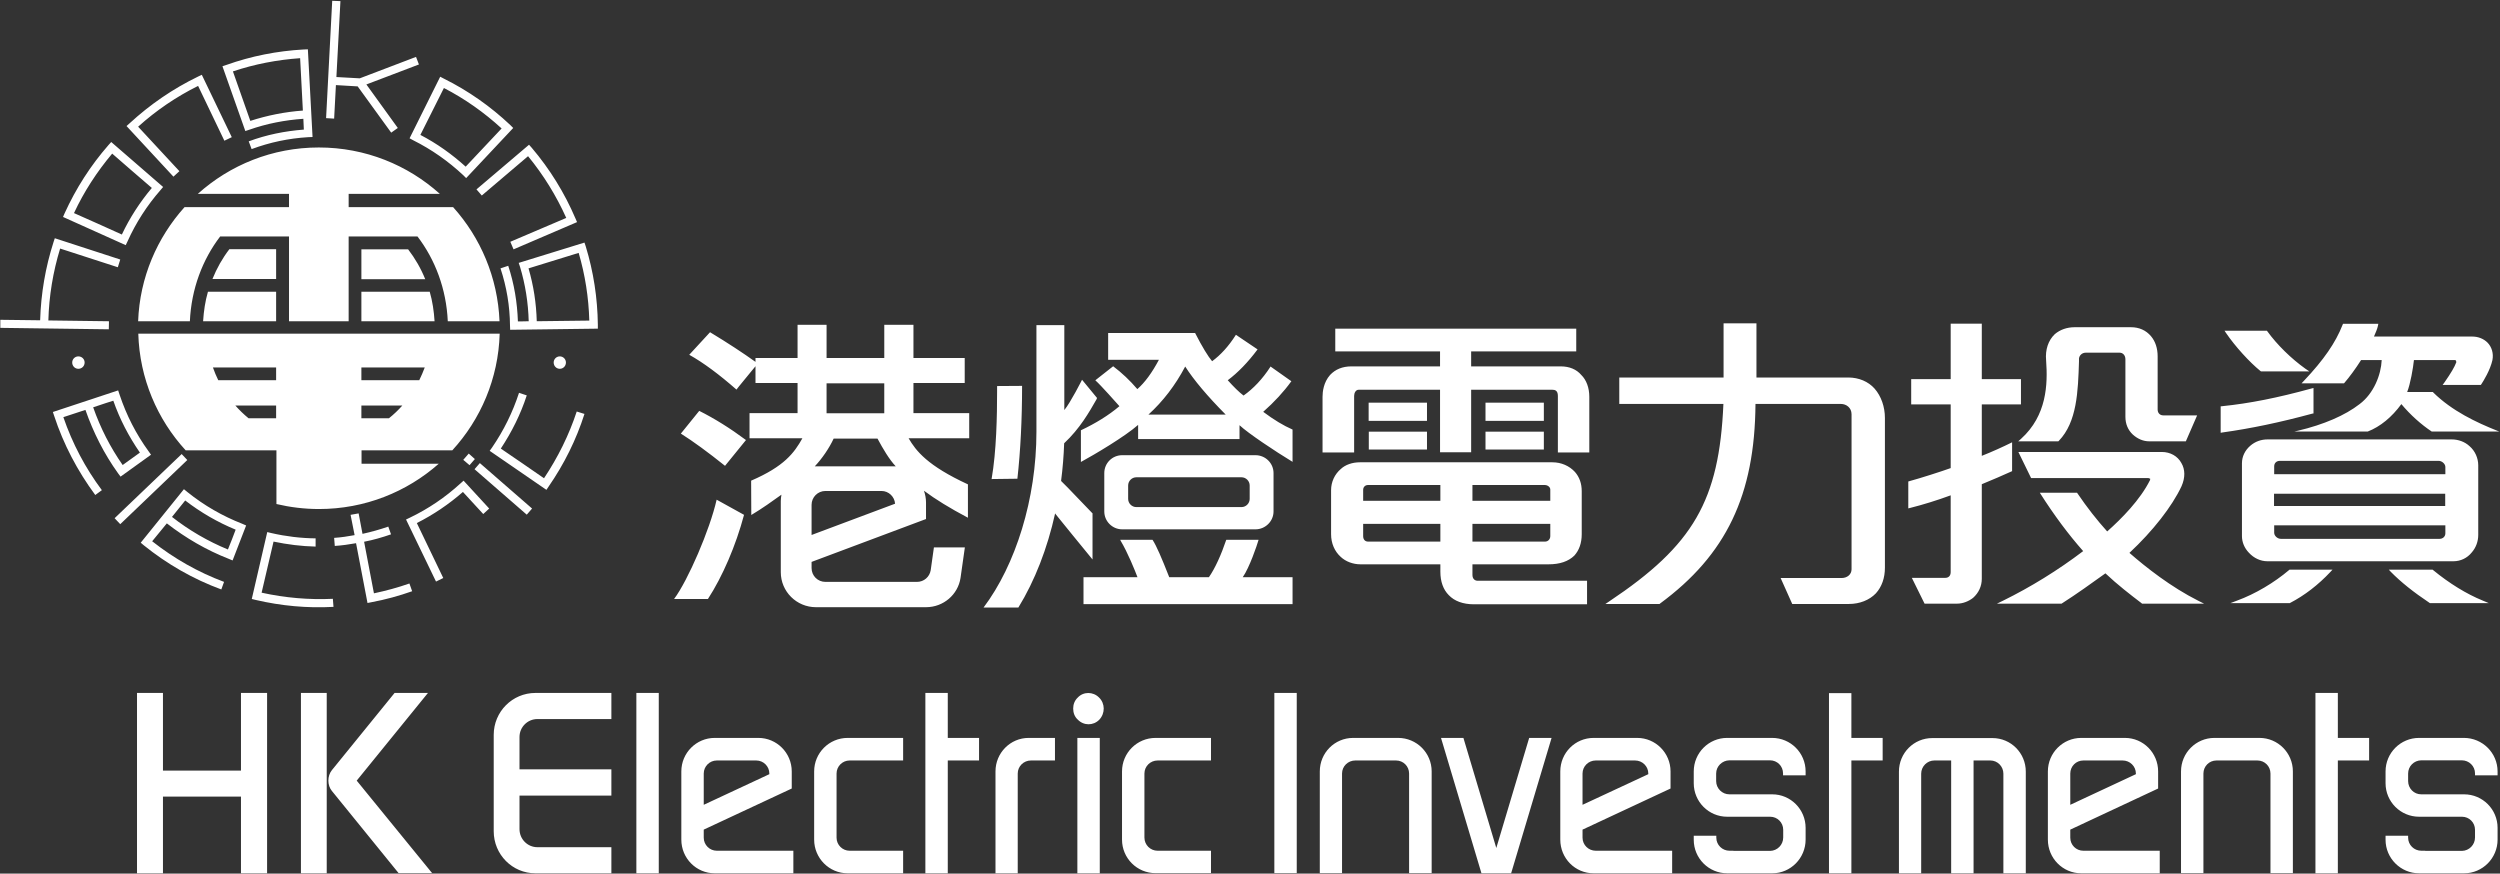 <svg version="1.2" xmlns="http://www.w3.org/2000/svg" viewBox="0 0 1551 542" width="1551" height="542"><rect x="0" y="0" width="1551" height="542" fill="#333333" stroke="none"/><defs><clipPath clipPathUnits="userSpaceOnUse" id="cp1"><path d="m-4968-507h8986v6312h-8986z"/></clipPath></defs><style>.a{fill:#fff}</style><g clip-path="url(#cp1)"><path fill-rule="evenodd" class="a" d="m206.5 371.5l0.4 5c-16.2 0.9-32.4-0.6-48.3-4.3l-2.4-0.6 9.6-41.5 2.5 0.6c9.1 2.1 18.3 3.2 27.5 3.3v5.1c-8.8-0.2-17.5-1.3-26.1-3.1-0.9 3.7-6.4 27.5-7.4 31.7 14.6 3.2 29.4 4.5 44.2 3.8zm103.5-164.5c-0.8 27.9-11.8 53.2-29.4 72.4h-56.3v8.3h47.9c-19.8 17.5-45.8 28.1-74.3 28.1-9.1 0-17.9-1.1-26.4-3.1v-33.3h-56.3c-17.6-19.2-28.6-44.5-29.4-72.4zm-12.3 80.3l32.4 28.2-3.3 3.8-32.4-28.2zm-249.1-58.5c-2.1 0-3.8-1.7-3.8-3.9 0-2.1 1.7-3.8 3.8-3.8 2.2 0 3.9 1.7 3.9 3.8 0 2.2-1.7 3.9-3.9 3.9zm298.7 0c-2.1 0-3.8-1.7-3.8-3.9 0-2.1 1.7-3.8 3.8-3.8 2.1 0 3.8 1.7 3.8 3.8 0 2.2-1.7 3.9-3.8 3.9zm-279.8-24.5l-67.3-0.9v-5l24.7 0.3c0.5-16.6 3.3-32.9 8.3-48.5l0.8-2.4 40.6 13.2-1.5 4.8c0 0-31.4-10.2-35.8-11.6-4.4 14.4-6.9 29.4-7.3 44.6l37.6 0.5zm220.1 93.9l15.9 17.3-3.7 3.4c0 0-10.1-11-12.6-13.7-8.7 7.6-18.3 14.1-28.6 19.3 1.8 3.7 16.4 34.1 16.4 34.1l-4.5 2.2-18.6-38.5 2.3-1.1c11.5-5.5 22.1-12.7 31.5-21.3zm70.2-42.9l4.8 1.5c-5.1 16-12.6 31.1-22.2 45l-1.4 2.1-35.2-24.2 1.5-2.1c7.2-10.5 12.8-21.9 16.7-33.9l4.8 1.6c-3.8 11.7-9.3 22.7-16.1 33 3.2 2.1 23.2 15.9 26.8 18.4 8.6-12.9 15.5-26.8 20.3-41.4zm-103.8 106.7l1.7 4.8c-8.2 2.9-16.6 5.2-25.2 6.8l-2.5 0.5-7.1-37.1c-4.4 0.8-8.8 1.4-13.2 1.7l-0.4-5c4.3-0.3 8.5-0.9 12.7-1.7l-2.5-12.6 5-0.9c0 0 1 5.4 2.4 12.7 5.5-1.2 10.8-2.7 16-4.5l1.7 4.8c-5.5 1.9-11 3.5-16.7 4.6 2.5 13.2 5.6 29.3 6.1 32 7.5-1.6 14.9-3.6 22-6.1zm-103.6-37l2.3 1-8.4 21.7-2.4-1c-13.8-5.4-26.7-12.9-38.4-22-4.5 5.5-7.9 9.7-9.1 11.1 13.6 10.7 28.5 19.2 44.6 25.2l-1.7 4.7c-17.4-6.4-33.6-15.7-48.1-27.4l-1.9-1.6 26.8-33.2 2.2 1.8c10.3 8.3 21.8 14.9 34.1 19.7zm-4.2 3.6c-11.2-4.6-21.7-10.7-31.3-18.1-0.9 1.1-4.2 5.2-8.2 10.2 10.6 8.3 22.3 15.1 34.7 20.2 1.3-3.1 3.8-9.5 4.8-12.3zm-106.9-69.8c5.6 16.3 13.6 31.5 23.9 45.3l-4.1 3c-11-14.9-19.7-31.4-25.5-49.1l-0.8-2.4 40.5-13.4 0.9 2.7c4.2 12.6 10.2 24.4 18 35.1l1.5 2.1-18.9 13.6-1.5-2c-8.7-12.1-15.4-25.4-20.3-39.4-6.8 2.2-11.9 3.9-13.7 4.5zm18.5-6.1c4.5 12.8 10.6 24.8 18.3 35.8 2.7-1.9 8.3-6 10.7-7.7-6.9-10-12.5-20.7-16.5-32.2-1.5 0.4-6.5 2.1-12.5 4.1zm20.2-100.6l-38.9-17.5 1-2.3c7-15.4 16.1-29.6 27.2-42.3l1.7-1.9 32.2 27.9-1.6 1.9c-8.4 9.6-15.3 20.3-20.5 31.9zm-2.4-6.6c4.9-10.4 11.2-20.1 18.6-28.9-2.9-2.5-21.4-18.4-24.6-21.3-9.5 11.3-17.5 23.6-23.7 36.9 4 1.7 26.2 11.7 29.7 13.3zm32-35.9l-29.1-31.4 1.9-1.7c12.7-11.7 27-21.5 42.5-29l2.3-1.1 18.6 38.7-4.6 2.2c0 0-14.3-29.9-16.3-34-13.5 6.7-26 15.2-37.2 25.3 3.1 3.4 25.6 27.6 25.6 27.6zm44.6-28.3l-14.2-40.2 2.4-0.8c15.4-5.5 31.6-8.7 48-9.6l2.6-0.1 2.9 54.4-2.6 0.1c-12.1 0.7-23.9 3.2-35.2 7.4l-1.8-4.8c11-4.1 22.5-6.4 34.2-7.3 0-0.6-0.2-4.7-0.3-6.7-11.5 0.8-22.8 3-33.6 6.8zm-7.7-37c1.4 4.1 9.6 27.2 10.8 30.7 10.5-3.4 21.5-5.6 32.6-6.4-0.7-13.3-1.5-29.2-1.7-32.5-14.3 1-28.3 3.7-41.7 8.2zm109.6 41.5l19-38.2 2.3 1.2c15.1 7.5 28.9 17.2 41.2 28.8l1.8 1.8-29.2 31.1-1.8-1.8c-9.3-8.7-19.7-16-31.1-21.7zm6.7-2.1c10.2 5.3 19.6 12 28.1 19.7 2.6-2.8 19.3-20.6 22.3-23.7-10.8-9.9-22.8-18.4-35.8-25.1-2 3.9-12.9 25.7-14.6 29.1zm-144.6 201.7l-41.6 39.8-3.5-3.7 41.6-39.8zm91.1-211.8l-5-0.3 3.8-72.8 5.1 0.2-2.5 47.1 14.5 0.8 34.9-13.3 1.8 4.7-32.6 12.4 19.5 27-4.1 2.9-20.8-28.7-13.5-0.8zm88.3 43.9l32.6-27.7 1.7 1.9c11.2 13.2 20.3 27.9 27.1 43.8l1 2.3-39.4 16.9-2-4.7c0 0 30.5-13 34.7-14.8-6.2-13.8-14.1-26.6-23.7-38.3-3.5 3-28.7 24.4-28.7 24.4zm26.2 45.6l40.8-12.6 0.8 2.4c4.8 15.7 7.3 32 7.5 48.5v2.5l-54.4 0.7-0.1-2.6c-0.1-12.1-2.1-24-5.9-35.5l4.8-1.6c3.7 11.2 5.6 22.8 6 34.5 0.6 0 4.7 0 6.7-0.1-0.3-11.5-2.1-22.9-5.4-33.8zm6.1 3.4c3.1 10.6 4.8 21.6 5.1 32.8 13.3-0.2 29.2-0.4 32.6-0.4-0.4-14.3-2.6-28.4-6.6-42-4.1 1.3-27.4 8.5-31.1 9.6zm-205.2-46.2c19.9-17.9 46.2-28.8 75.1-28.8 28.9 0 55.2 10.9 75.1 28.8h-56.6v8.2h64.8c17 18.9 27.7 43.6 28.8 70.8h-32.1c-0.9-20-7.8-38.2-18.8-52.6h-42.7v52.6h-37v-52.6h-42.7c-11 14.4-17.9 32.6-18.8 52.6h-32.1c1-27.2 11.8-51.9 28.8-70.8h64.8v-8.2zm101.5 60.7h42.4c1.7 5.9 2.6 12 3 18.3h-45.4zm-52.9-7.9h-39.5c2.7-6.7 6.2-12.9 10.5-18.5h29zm-42.3 7.9h42.3v18.3h-45.3c0.4-6.3 1.3-12.4 3-18.3zm134.5 47h-39.3v7.9h35.9q1.9-3.9 3.4-7.9zm-13.9 23.6h-25.4v7.9h17.1q4.5-3.6 8.3-7.9zm-78.3-23.6h-39.2q1.4 4 3.3 7.9h35.9zm0 23.6h-25.3q3.8 4.3 8.2 7.9h17.1zm116.1 33.7l3.4-3.9 3.8 3.4-3.3 3.8zm-34.2-130.6c4.3 5.6 7.9 11.8 10.6 18.5h-39.6v-18.5z"/><path fill-rule="evenodd" class="a" d="m1256.8 478.7v63.1h-13.9v-61.8c0-4.5-3.6-8.2-8.1-8.2h-10.4v70h-13.9v-70h-10.4c-4.5 0-8.2 3.7-8.2 8.2v61.8h-13.8v-63.1c0-11.5 9.2-20.8 20.7-20.8h37.3c11.5 0 20.7 9.3 20.7 20.8zm193.6-20.9h19.4v14h-19.4v70h-13.9v-111.9h13.9zm-301.8 0h19.4v14h-19.4v70h-13.9v-111.8h13.9zm386.9 23.2v-1.2c0-4.5-3.7-8.1-8.2-8.1h-25.2c-4.5 0.1-8.1 3.7-8.1 8.2v4.7c0 4.5 3.6 8.2 8.1 8.2h26.6c11.5 0 20.8 9.3 20.8 20.8v7.3c0 11.5-9.3 20.9-20.8 20.9h-27.9c-11.4 0-20.8-9.3-20.8-20.8v-2.5h14v1.2c0 4.5 3.7 8.1 8.2 8.1h2.4v0.1h22.8c4.5-0.1 8.1-3.8 8.1-8.3v-4.8c0-4.5-3.6-8.1-8.1-8.1h-26.6c-11.5 0-20.8-9.3-20.8-20.8v-7.3c0-11.5 9.3-20.8 20.8-20.8h27.8c11.5 0 20.9 9.3 20.9 20.8v2.4zm-415.3-2.4v2.4h-14v-1.2c0-4.5-3.6-8.1-8.1-8.1h-25.2c-4.5 0.1-8.2 3.7-8.2 8.2v4.7c0 4.5 3.7 8.2 8.2 8.2h26.6c11.4 0 20.7 9.3 20.7 20.8v7.3c0 11.5-9.3 20.9-20.7 20.9h-27.9c-11.5 0-20.8-9.3-20.8-20.8v-2.5h14v1.2c0 4.5 3.7 8.1 8.2 8.1h2.4v0.1h22.8c4.5-0.1 8.1-3.8 8.1-8.3v-4.8c0-4.5-3.6-8.1-8.1-8.1h-26.7c-11.4 0-20.7-9.3-20.7-20.8v-7.3c0-11.5 9.3-20.8 20.7-20.8h27.9c11.5 0 20.8 9.3 20.8 20.8zm-171.5-20.8h13.9l-25.1 84h-18.4l-25.1-84h13.9l20.4 68.3zm343.8 70h47.4v14h-48.7c-11.4 0-20.7-9.3-20.7-20.9v-42.3c0-11.5 9.3-20.8 20.7-20.8h27.1c11.4 0 20.6 9.3 20.6 20.8v10.6l-54.5 25.5v5c0 4.5 3.6 8.1 8.1 8.1zm-8.1-28.5l40.7-19v-0.4c0-4.5-3.7-8.1-8.2-8.1h-24.4c-4.5 0-8.1 3.6-8.1 8.1zm-294.4 28.5h47.4v14h-48.7c-11.5 0-20.7-9.3-20.7-20.9v-42.3c0-11.5 9.2-20.8 20.7-20.8h27c11.4 0 20.7 9.3 20.7 20.8v10.6l-54.6 25.5v5c0 4.5 3.7 8.1 8.2 8.1zm-8.2-28.5l40.8-19v-0.4c0-4.5-3.7-8.1-8.2-8.1h-24.4c-4.5 0-8.2 3.6-8.2 8.1zm440.7-20.7v63.1h-13.9v-61.8c0-4.5-3.6-8.1-8.1-8.1h-25.4c-4.5 0-8.1 3.6-8.1 8.1v61.8h-13.9v-63.1c0-11.5 9.3-20.8 20.7-20.8h28c11.4 0 20.7 9.3 20.7 20.8zm-534.3 0v63.1h-14v-61.8c0-4.5-3.6-8.1-8.1-8.1h-25.3c-4.5 0-8.2 3.6-8.2 8.1v61.8h-13.8v-63.1c0-11.5 9.2-20.8 20.7-20.8h27.9c11.5 0 20.8 9.3 20.8 20.8zm-83.7-48.7v111.8h-13.9v-111.8zm-583.2 54.4l46.8 57.4h-20.8l-41.4-51c-2.9-3.5-2.9-9.3 0-12.9l38.9-47.9h20.7zm416.9-26.5h16.3v14h-14.9c-4.5 0-8.2 3.6-8.2 8.1v61.9h-13.8v-63.2c0-11.5 9.2-20.8 20.6-20.8zm-193.5 70h47.5v14h-48.8c-11.4 0-20.7-9.3-20.7-20.9v-42.3c0-11.5 9.3-20.8 20.7-20.8h27.1c11.4 0 20.7 9.3 20.7 20.8v10.6l-54.6 25.5v5c0 4.5 3.7 8.1 8.1 8.1zm-8.1-28.5l40.7-19v-0.4c0-4.5-3.7-8.1-8.1-8.1h-24.5c-4.4 0-8.1 3.6-8.1 8.1zm89.3-41.5h34.4v14h-33.2c-4.4 0-8.1 3.6-8.1 8.1v39.8c0 4.5 3.7 8.1 8.1 8.1h33.2v14h-34.4c-11.5 0-20.8-9.4-20.8-20.9v-42.3c0-11.5 9.3-20.8 20.8-20.8zm-193.7-27.9h47.1v16.2h-45.9c-6.1 0-11.1 5-11.1 11.1v20.1h57v16.3h-57v20.8c0 6.2 5 11.2 11.1 11.2h45.9v16.2h-47.1c-14.4 0-25.9-11.7-25.9-26.1v-59.8c0-14.3 11.5-26 25.9-26zm350.1 27.9v84h-13.9v-84zm-0.5-25.1c3.9 3.7 3.9 9.9 0.2 13.8-3.7 3.8-9.7 3.8-13.4-0.1-1.9-1.7-2.8-4.2-2.8-6.8 0-2.6 0.9-5 2.8-6.8 3.5-3.8 9.5-3.8 13.2-0.1zm-93.8 25.1h19.4v14h-19.4v70h-13.9v-111.9h13.9zm-179.3-27.9v111.9h-13.9v-111.9zm-206 0v111.9h-16v-111.9zm-53.2 0h16.2v111.9h-16.2v-47.6h-48.4v47.6h-16.1v-111.9h16.1v48.2h48.4zm567.4 27.9h34.4v14h-33.1c-4.5 0-8.2 3.6-8.2 8.1v39.7c0 4.6 3.7 8.2 8.2 8.2h33.1v13.9h-34.4c-11.5 0-20.8-9.3-20.8-20.8v-42.3c0-11.5 9.3-20.8 20.8-20.8zm62-175.4c6.1 0 11.2 4.9 11.2 11.1v23.8c0 6.1-5.1 11.1-11.2 11.1h-82.7c-6.1 0-11.1-5-11.1-11.1v-23.8c0-6.2 5-11.1 11.1-11.1zm-3.6 18.8c0-2.8-2.3-5.1-5.1-5.1h-65.2c-2.8 0-5.1 2.3-5.1 5.1v8.3c0 2.8 2.3 5.1 5.1 5.1h65.2c2.8 0 5.1-2.3 5.1-5.1zm-208.6-44.9h34.6v15.6h-37.6c4.6 7.9 11.7 17 36.8 28.6v20.7c-11.3-6-20.1-11.4-27.2-16.7l-0.1-0.1c0.8 2.3 1.3 4.8 1.3 7.3v10.3l-71 26.6v3.8c0 4.8 3.8 8.6 8.6 8.6h56.8c4.3 0 7.8-3.1 8.5-7.2l2-14.2h19.2l-2.7 19c-1.6 10.3-10.6 18.1-21.4 18.1h-68.3c-12 0-21.8-9.7-21.8-21.7v-44.2c0-1.3 0.2-2.6 0.4-3.9-5.4 3.9-12 8.6-18.7 12.6l-0.1-21.3c20.6-8.9 26.7-17.2 31.8-26.3h-32.8v-15.6h29.8v-18.7h-26.1v-10.4c-3.4 4.2-11.8 14.3-11.8 14.5-10.6-9.3-20.5-16.7-29.3-21.6l12.9-14c11.1 6.7 20.5 12.9 28.2 18.4v-2.4h26.1v-20.6h18v20.6h35.8v-20.6h18.1v20.6h31.8v15.5h-31.8zm-11.4 56.2c-0.3-4.4-4-7.9-8.4-7.9h-34.8c-4.8 0-8.6 3.9-8.6 8.6v18.7zm-42.5-74.7v18.6h35.8v-18.6zm42.9 51.5c-4.1-4.4-7.8-10.7-11.3-17.2h-27.2c-2.8 6-7.1 12.3-11.7 17.2zm122.1 57.8l-12.5-15.3-10.3-12.7-0.4-0.6c-4.8 21.7-12.6 41.8-22.8 58.4h-21.6c19.9-26.4 32.8-67.4 32.8-109v-66.2h17.3v52.7c3.9-4.7 11-18.8 11-18.8l9.3 11.3-0.3 0.8c-4.6 8.1-10.4 18.2-20 27.2l-0.1 0.1q-0.4 11.7-1.9 23.3l0.2 0.3c2.2 2.1 5.4 5.4 9.1 9.3 3.1 3.2 6.7 7 10.1 10.5h0.1zm-62.5-49.9h-0.2l0.1-0.1c3-17.1 3.4-39.3 3.4-54.5v-3.1h0.1l15.2-0.1h0.2v0.1c0 21-1 40.3-2.9 57.4v0.1h-0.1zm64.3-61.2v-0.1l0.1-0.1 10.8-8.5 0.1-0.1 0.1 0.1c5.3 4 10.3 8.7 14.9 14.1 4.6-4 9.1-10.1 13.4-18.2h-31.5v-16.6h54v0.1c4.4 8.6 8.1 14.6 10.5 17.4 5.2-3.8 10.2-9.2 14.7-16.3l0.1-0.1 0.1 0.1 13.2 8.9 0.1 0.1-0.1 0.1c-5.9 7.9-12.1 14.3-18.4 19 3.6 4 6.9 7.3 9.8 9.5 6.1-4.3 11.8-10.3 16.7-17.9l0.1-0.2 0.1 0.2 12.6 8.9 0.2 0.1-0.1 0.1c-4.6 6.4-10.5 12.8-17.4 18.9 6.7 5 12.5 8.5 18.2 11v20.1l-0.2-0.2c-10.4-6.3-27.4-17.6-32.7-22.6v8.6h-62.9v-8.8c-8.1 7.2-27.2 18.5-35.3 22.9l-0.2 0.1v-19.6l0.1-0.1c8.9-4.2 17.1-9.2 23.8-14.9-1.9-2.1-11.5-13-14.9-16zm32.9 21.2h47.9c-11.4-11.5-19.8-21.5-25.1-29.8-6.1 11.6-13.8 21.6-22.8 29.8zm58.5 100.9h30.9v16.7h-129.7v-16.7h33.5c-1.6-4.2-6-15.2-10.5-22.7l-0.2-0.5h20l0.1 0.1c2.4 3.7 5.5 10.9 10.3 23.1h24.6c3.8-5.4 7.7-14.1 10.7-23l0.1-0.2h20l-0.1 0.4c-0.8 2.8-5.5 16.8-9.7 22.8zm683.2-120.3h-26.3l1.5-1.6c12.2-12.9 19.6-23.6 23.9-34.6l0.3-0.7h21.9l-0.2 1.1c-0.3 1.7-1.6 4.8-2.5 6.8h61.1c3.6 0 7 1.4 9.3 3.7 2.7 2.7 3.9 6.8 3.1 10.9-1.4 6.3-5.6 13-6.9 15l-0.3 0.4h-23.7l1.1-1.5c4.1-5.9 6.3-9.6 7.4-12.6l-0.2-1-0.5-0.3h-25.6c-0.5 4.9-2.2 14.8-4.2 19.8h16l0.2 0.3c11.7 11.5 26.6 18.5 39.6 23.7l1.3 0.5h-41.9c-6.6-4.4-13.2-10.3-18.8-17-5.9 8.1-13.1 14-20.8 17h-45.5l2.2-0.5c16-3.8 29.2-9.5 38.2-16.5 8.8-6.6 13.3-18.2 13.7-27.3h-12.8c-3.5 5.5-7.2 10.5-10.3 14.1zm-19.6 18.8c-20.3 5.5-38 9.2-55.8 11.7l-1.1 0.2v-16.4l0.9-0.1c16.8-1.7 34.5-5.2 55.5-11l1.2-0.3v15.8zm105.7 116l3.8 1.6h-36.5l-0.2-0.1c-10.3-6.9-17.9-13-24.1-19.3l-1.3-1.4h27.2l0.2 0.2c10.1 8.3 20.8 14.9 30.9 19zm-119.9-19.2h26.7l-1.3 1.4c-7.4 7.9-16 14.6-25.1 19.3l-0.1 0.1h-36.9l4.2-1.6c11.2-4.1 23-11.1 32.3-19zm100.5-80.8c4.3 0 8.3 1.5 11.2 4.2 3.4 2.9 5.4 7.4 5.4 11.9v43.1c0 4.1-1.4 7.9-4 10.9-2.8 3.5-6.9 5.5-11.4 5.5h-115.4c-4.2 0-8.4-1.9-11.5-5.3-2.8-2.9-4.3-6.6-4.3-10.3v-45.2c0-4.2 1.9-8 5.1-10.8 3.1-2.7 6.8-4 10.9-4zm-110.1 33.7v7.6h106.2v-7.6zm106.3 19.6h-106.2v4.6c0 1.9 2 3.8 4.2 3.8h98.4c2.1 0 3.6-1.5 3.6-3.4zm0-36.2c0-1.9-2.1-3.8-4.2-3.8h-98.4c-2.2 0-3.6 1.4-3.6 3.4v4.9h106.2zm-153.3 83l3.6 1.8h-38.5l-0.3-0.3c-6.7-5.1-15-11.5-22.4-18.5-8.8 6.3-17.8 12.8-26.9 18.6l-0.3 0.2h-40.1l3.7-1.8c17.1-8.4 34.3-19 49.8-30.8-9.1-10.3-17.8-21.9-26.9-36.2h23.1c6.3 9.3 12.4 17 18.7 24 8.9-7.9 20.5-19.6 26.6-31.9l0.1-0.8-1.1-0.4h-72.8l-7.9-16.2h89c5.3 0 9.8 2.6 12.1 6.8 2.4 4 2.5 9.1 0.1 14.5-5.8 12.4-17.8 27.8-32.3 41.3 10.3 9 25.8 21.2 42.7 29.7zm-115.5-80.4c-4.6 2.1-13.6 6-18.8 8.1v58.7c0 4.5-1.9 8.7-5.4 11.8-2.8 2.2-6.4 3.6-9.9 3.6h-20.2l-7.9-16h20.7c2.1 0 3.4-1.3 3.4-3.6v-47.6c-8.4 3.1-17.5 5.9-25.1 7.8l-1.2 0.3v-16.7l0.7-0.2c7-1.9 19.8-6 25.6-8.1v-39.5h-24.5v-15.7h24.5v-34.4h19.3v34.4h24.3v15.7h-24.3v31.9c5.9-2.3 13.6-5.8 18.4-8.2l0.4-0.2zm-331.6 68h67.9v14.6h-70.1c-6.9 0-12.2-2-15.7-5.7-3.4-3.4-5.2-8.4-5.2-14.5v-4.6h-49.5c-4.7 0-9.2-1.7-12.3-4.6-3.8-3.4-6-8.4-6-14.1v-27.3c0-5.1 2.2-9.9 6.1-13.2 2.8-2.6 7.1-4.1 11.8-4.1h119.4c5.5 0 10.5 2.2 14 6 2.8 3.2 4.2 7.2 4.2 11.9v26.7c0 5.5-1.6 10-4.6 13.3-3.7 3.6-9 5.4-16 5.4h-47.2v6.6c0 2.5 1.6 3.6 3.2 3.6zm-23.1-35.3h-47.9v7.6c0 2.1 1.2 3.4 3 3.4h44.9zm19.9 11h45.1c1.8 0 3.2-1.5 3.2-3.4v-7.6h-48.3zm0-25.3h48.3v-7c0-1.5-1.6-2.8-3.4-2.8h-44.9zm-19.9-9.8h-44.9c-1.8 0-3 1.3-3 3v6.8h47.9zm87.4-68.3c3.2 3.1 5 8 5 13.5v34.6h-19.5v-35.1c0-3.4-1.9-3.8-3.4-3.8h-50.4v38.8h-19.3v-38.8h-50.5c-1.8 0-2.8 2-2.8 3.8v35.1h-19.6v-34.5c0-3.1 0.6-9 4.7-13.6 3.3-3.5 7.7-5.3 13.2-5.3h55v-9.3h-65v-14.1h149.5v14.1h-65.2v9.3h55.6c5.3 0 9.7 1.8 12.7 5.3zm-23.2 17.2v11.3h-36.2v-11.3zm-72.5 18v11.1h-36.1v-11.1zm0-18v11.3h-36.2v-11.3zm72.5 18v11.1h-36.2v-11.1zm296.1 4.4c15.9-14.4 16.6-33.6 15.5-48.7-0.6-6.5 1.3-12.3 5.4-16.2 3.3-2.8 7.6-4.3 12.3-4.3h35c5 0 9.3 1.9 12.4 5.6 2.7 3.2 4.1 7.5 4.1 12.5v33c0 2.1 1.4 3.6 3.5 3.6h21l-7 16.1h-22.7c-3.7 0-7.2-1.5-10.2-4.2-3-2.8-4.6-6.6-4.6-11v-35.7c0-2.4-1.5-4.1-3.6-4.1h-21c-2.4 0-4 1.8-4.2 3.6v1.9c-0.6 18.5-1.2 37.5-12.5 49.2l-0.3 0.3h-24.9zm-90.9-31.1c4.1 4.7 6.4 11.3 6.4 18.2v92.9c0 6.3-1.9 11.8-5.6 15.9-4 4.2-10.1 6.6-16.7 6.6h-35.2l-7.2-16.1h37.8c3.6 0 6.2-2.3 6.2-5.4v-96.2c0-4.1-3.3-6.4-6.6-6.4h-53c-0.4 56.5-18.1 93.6-59.3 123.9l-0.2 0.2h-33.6l2.5-1.7c52.1-34.8 68.1-62.4 70.7-122.4h-64.6v-16.4h64.7v-33.6h20.4v33.6h57c6.5 0 12.4 2.5 16.3 6.9zm218.1-34.4l-1-1.5h26.3l0.3 0.4c6 8.3 14.8 16.9 23.5 23.1l2.5 1.7h-30l-0.3-0.2c-6.9-5.6-15.7-15.3-21.3-23.5zm-918.3 66.3l-13 16c-10.6-8.5-19.8-15.2-27.4-20l11.4-14.1c9.4 4.7 19.2 10.8 29 18.1zm-18.2 37l17 9.4c-5.1 19.1-13.3 38.2-22.4 52.2h-21c8.6-11.5 22.2-43 26.4-61.6z"/></g></svg>